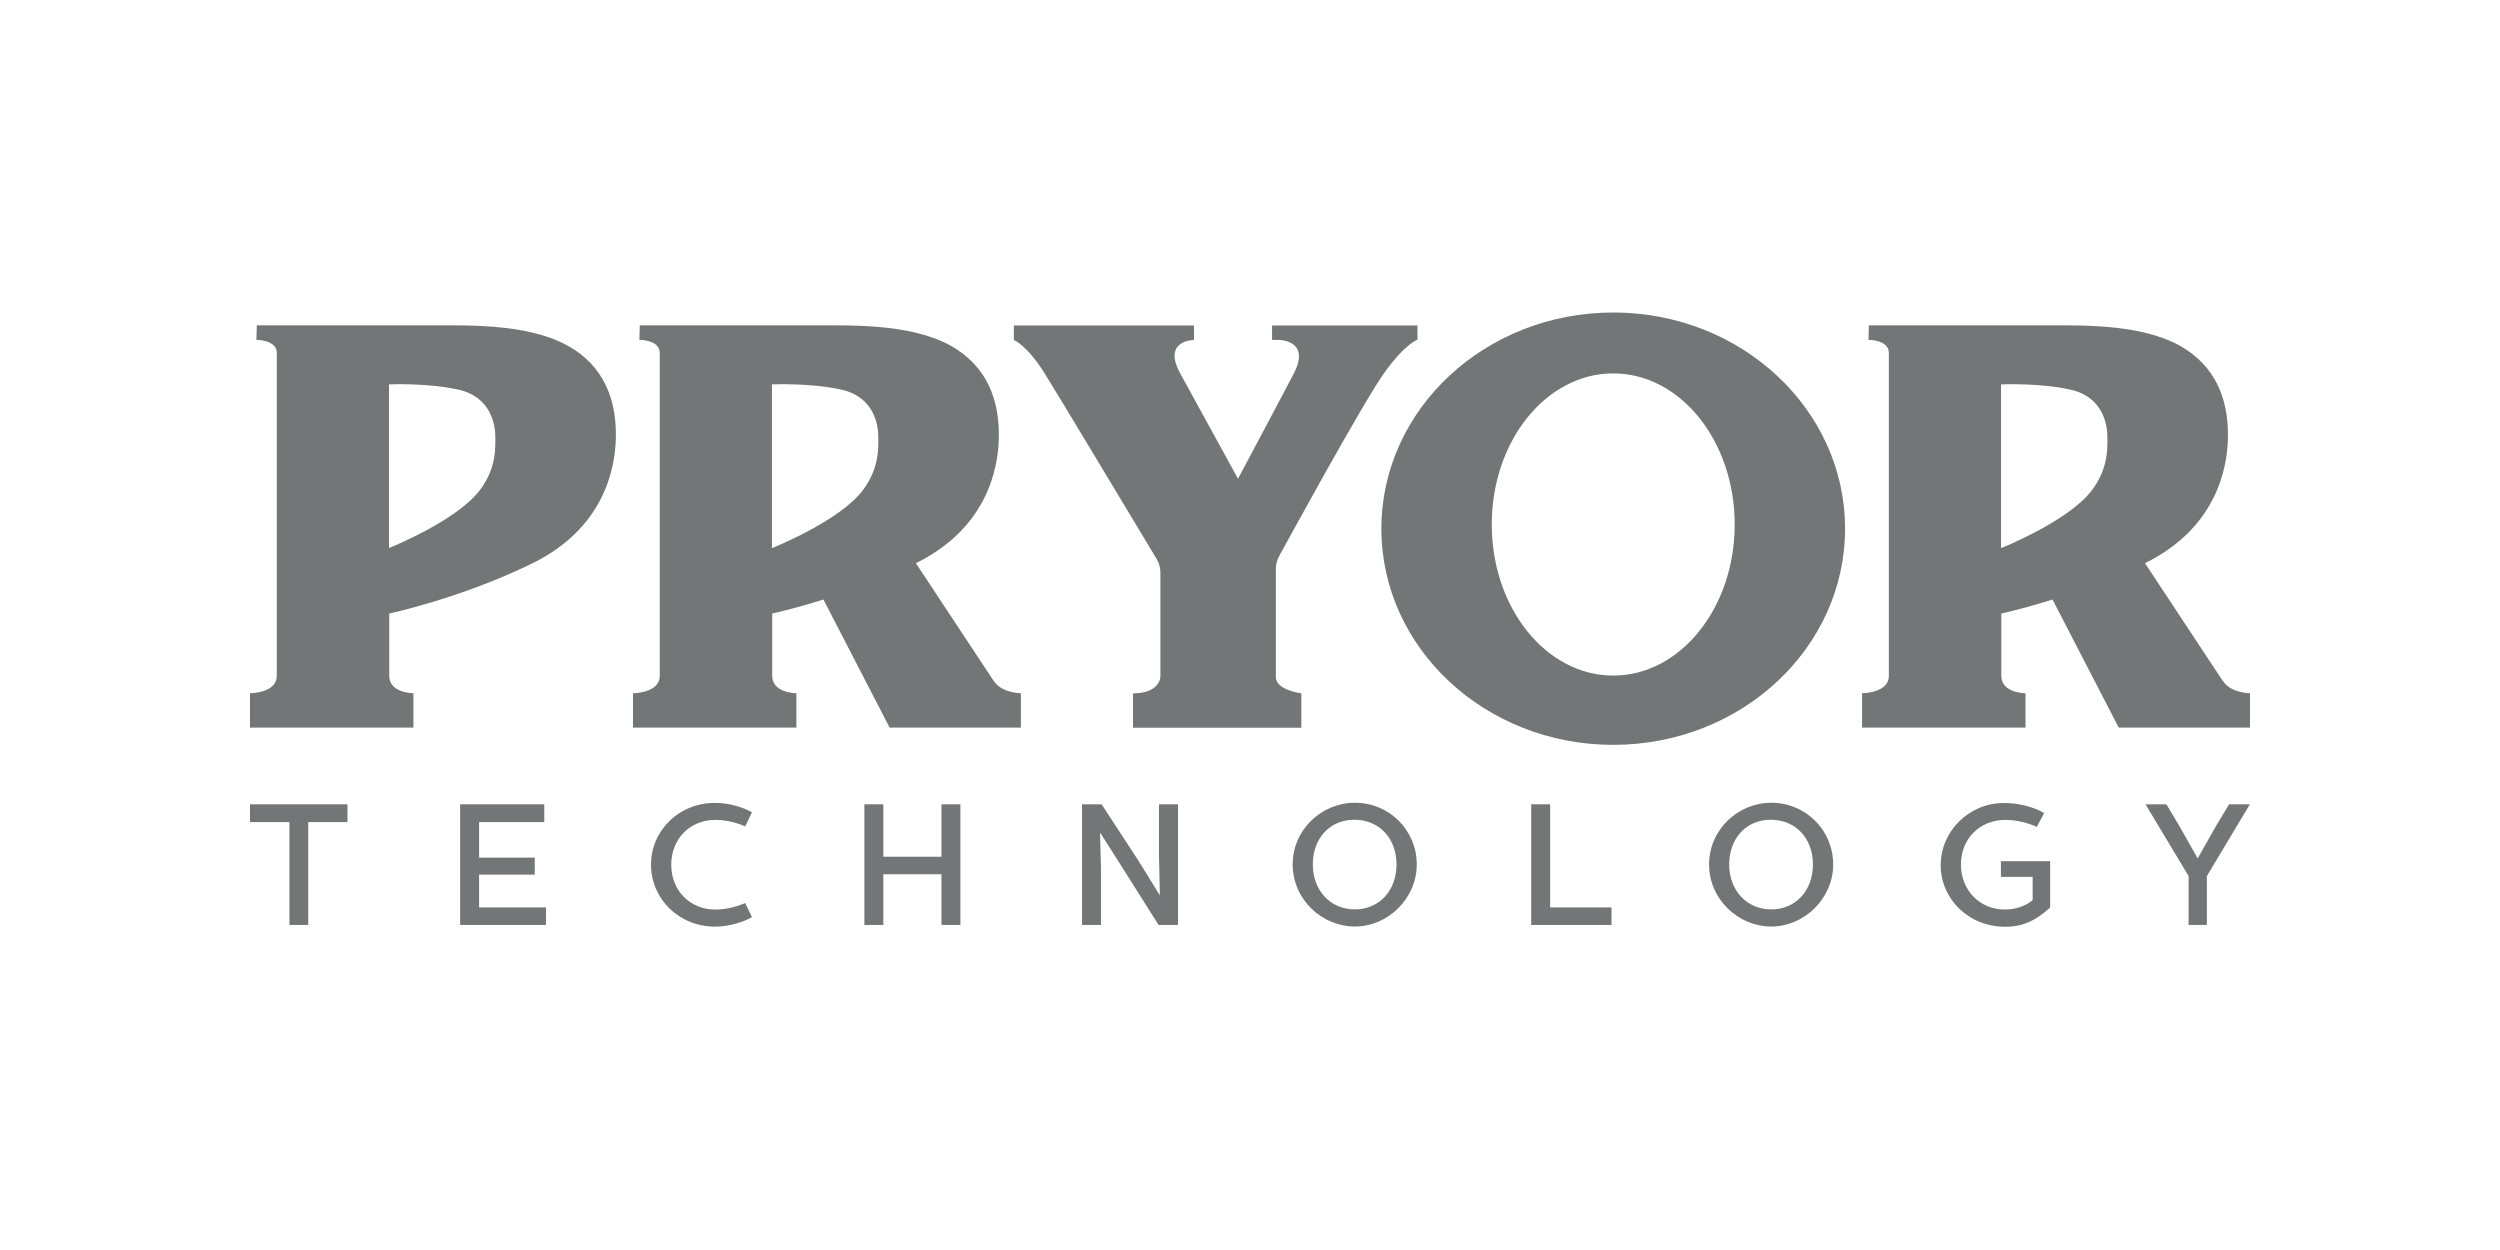 <svg width="200" height="100" viewBox="0 0 200 100" fill="none" xmlns="http://www.w3.org/2000/svg">
<path d="M27.795 64.345V65.767H24.66V73.996H23.156V65.767H20V64.345H27.795Z" fill="#727676"/>
<path d="M43.542 64.345V65.767H38.328V68.611H42.779V69.97H38.328V72.594H43.678V73.996H36.812V64.345H43.542Z" fill="#727676"/>
<path d="M52.08 69.176C52.08 66.458 54.295 64.231 57.211 64.231C58.329 64.231 59.499 64.597 60.157 64.984L59.614 66.113C59.614 66.113 58.538 65.59 57.232 65.59C55.194 65.59 53.7 67.117 53.7 69.176C53.7 71.236 55.184 72.763 57.232 72.763C58.538 72.763 59.614 72.24 59.614 72.24L60.157 73.369C59.499 73.756 58.329 74.132 57.211 74.132C54.306 74.132 52.08 71.895 52.08 69.176Z" fill="#727676"/>
<path d="M70.667 64.345V68.538H75.317V64.345H76.832V73.996H75.317V69.939H70.667V73.996H69.151V64.345H70.667Z" fill="#727676"/>
<path d="M88.129 64.345L91.066 68.841L92.779 71.612H92.79L92.717 68.318V64.345H94.242V73.996H92.685L89.728 69.311L88.035 66.645H88.004L88.077 69.374V73.996H86.562V64.345H88.129Z" fill="#727676"/>
<path d="M108.388 64.22C111.147 64.22 113.341 66.415 113.341 69.155C113.341 71.894 111.022 74.121 108.388 74.121C105.755 74.121 103.415 71.957 103.415 69.155C103.415 66.353 105.745 64.22 108.388 64.22ZM108.388 72.752C110.343 72.752 111.722 71.246 111.722 69.155C111.722 67.064 110.332 65.579 108.347 65.579C106.361 65.579 105.024 67.095 105.024 69.155C105.024 71.215 106.414 72.752 108.388 72.752Z" fill="#727676"/>
<path d="M124.01 64.345V72.594H128.921V73.996H122.495V64.345H124.01Z" fill="#727676"/>
<path d="M141.701 64.22C144.459 64.22 146.654 66.415 146.654 69.155C146.654 71.894 144.334 74.121 141.701 74.121C139.068 74.121 136.727 71.957 136.727 69.155C136.727 66.353 139.057 64.22 141.701 64.22ZM141.701 72.752C143.655 72.752 145.034 71.246 145.034 69.155C145.034 67.064 143.644 65.579 141.659 65.579C139.674 65.579 138.336 67.095 138.336 69.155C138.336 71.215 139.726 72.752 141.701 72.752Z" fill="#727676"/>
<path d="M163.542 65.025L162.946 66.154C162.779 66.081 161.745 65.59 160.449 65.59C158.359 65.59 156.875 67.116 156.875 69.165C156.875 71.215 158.38 72.762 160.376 72.762C161.139 72.762 161.975 72.543 162.612 72.01V70.148H160.073V68.894H164.012V72.595C162.79 73.735 161.693 74.142 160.439 74.142C157.461 74.142 155.256 71.905 155.256 69.207C155.256 66.51 157.502 64.241 160.313 64.241C161.515 64.241 162.696 64.555 163.521 65.035" fill="#727676"/>
<path d="M173.312 64.345L174.325 66.039L175.809 68.663H175.819L177.303 66.039L178.327 64.345H179.989L176.551 70.085V73.996H175.088V70.085L171.64 64.345H173.312Z" fill="#727676"/>
<path d="M45.935 27.97C42.8 25.9 37.816 26.026 34.639 26.026H20.543L20.512 27.186C20.512 27.186 22.142 27.186 22.142 28.221V54.068C22.142 55.459 20 55.459 20 55.459V58.209H33.072V55.459C33.072 55.459 31.139 55.459 31.139 54.068V49.081C31.139 49.081 36.938 47.847 42.612 45.055C48.286 42.263 49.216 37.548 49.268 35.038C49.321 32.539 48.673 29.769 45.935 27.96M38.37 39.231C36.51 41.688 31.118 43.842 31.118 43.842V30.752C31.118 30.752 34.19 30.616 36.667 31.17C39.321 31.755 39.624 34.056 39.624 34.923C39.624 35.791 39.739 37.443 38.37 39.242" fill="#727676"/>
<path d="M81.108 26.036V27.197C81.108 27.197 82.122 27.584 83.543 29.821C84.149 30.762 91.014 42.201 92.54 44.731C92.728 45.055 92.832 45.421 92.832 45.798V54.121C92.832 54.121 92.832 55.469 90.638 55.469V58.219H104.107V55.469C104.107 55.469 102.069 55.208 102.069 54.173V45.505C102.069 45.139 102.164 44.794 102.341 44.47C102.341 44.47 109.039 32.184 110.753 29.811C112.466 27.437 113.396 27.186 113.396 27.186V26.036H101.766V27.197H102.32C102.32 27.197 104.859 27.197 103.532 29.821C102.853 31.149 99.039 38.301 99.039 38.301C99.039 38.301 94.63 30.26 94.389 29.821C92.989 27.197 95.518 27.197 95.518 27.197V26.036H81.098H81.108Z" fill="#727676"/>
<path d="M129.058 25C118.818 25 110.511 32.748 110.511 42.294C110.511 51.84 118.807 59.588 129.058 59.588C139.309 59.588 147.605 51.84 147.605 42.294C147.605 32.748 139.309 25 129.058 25ZM129.058 54.046C123.687 54.046 119.34 48.63 119.34 41.959C119.34 35.288 123.687 29.872 129.058 29.872C134.429 29.872 138.776 35.288 138.776 41.959C138.776 48.63 134.429 54.046 129.058 54.046Z" fill="#727676"/>
<path d="M79.468 54.434L73.271 45.055C78.935 42.263 79.854 37.548 79.907 35.049C79.959 32.55 79.311 29.779 76.573 27.97C73.439 25.9 68.454 26.026 65.278 26.026H51.182L51.15 27.186C51.15 27.186 52.78 27.186 52.78 28.221V54.068C52.78 55.459 50.638 55.459 50.638 55.459V58.209H63.71V55.459C63.71 55.459 61.777 55.459 61.777 54.068V49.081C61.777 49.081 63.449 48.725 65.873 47.962L71.171 58.209H81.672V55.459C81.672 55.459 80.074 55.459 79.478 54.423M61.756 43.832V30.752C61.756 30.752 64.828 30.616 67.305 31.17C69.959 31.755 70.262 34.056 70.262 34.923C70.262 35.791 70.377 37.443 69.008 39.242C67.148 41.699 61.756 43.853 61.756 43.853" fill="#727676"/>
<path d="M177.795 54.434L171.599 45.055C177.262 42.263 178.182 37.548 178.234 35.049C178.286 32.55 177.638 29.779 174.901 27.97C171.766 25.9 166.782 26.026 163.605 26.026H149.509L149.478 27.186C149.478 27.186 151.108 27.186 151.108 28.221V54.068C151.108 55.459 148.966 55.459 148.966 55.459V58.209H162.038V55.459C162.038 55.459 160.105 55.459 160.105 54.068V49.081C160.105 49.081 161.777 48.725 164.201 47.962L169.499 58.209H180V55.459C180 55.459 178.401 55.459 177.806 54.423M160.084 43.832V30.752C160.084 30.752 163.156 30.616 165.632 31.17C168.286 31.755 168.589 34.056 168.589 34.923C168.589 35.791 168.704 37.443 167.335 39.242C165.476 41.699 160.084 43.853 160.084 43.853" fill="#727676"/>
</svg>
